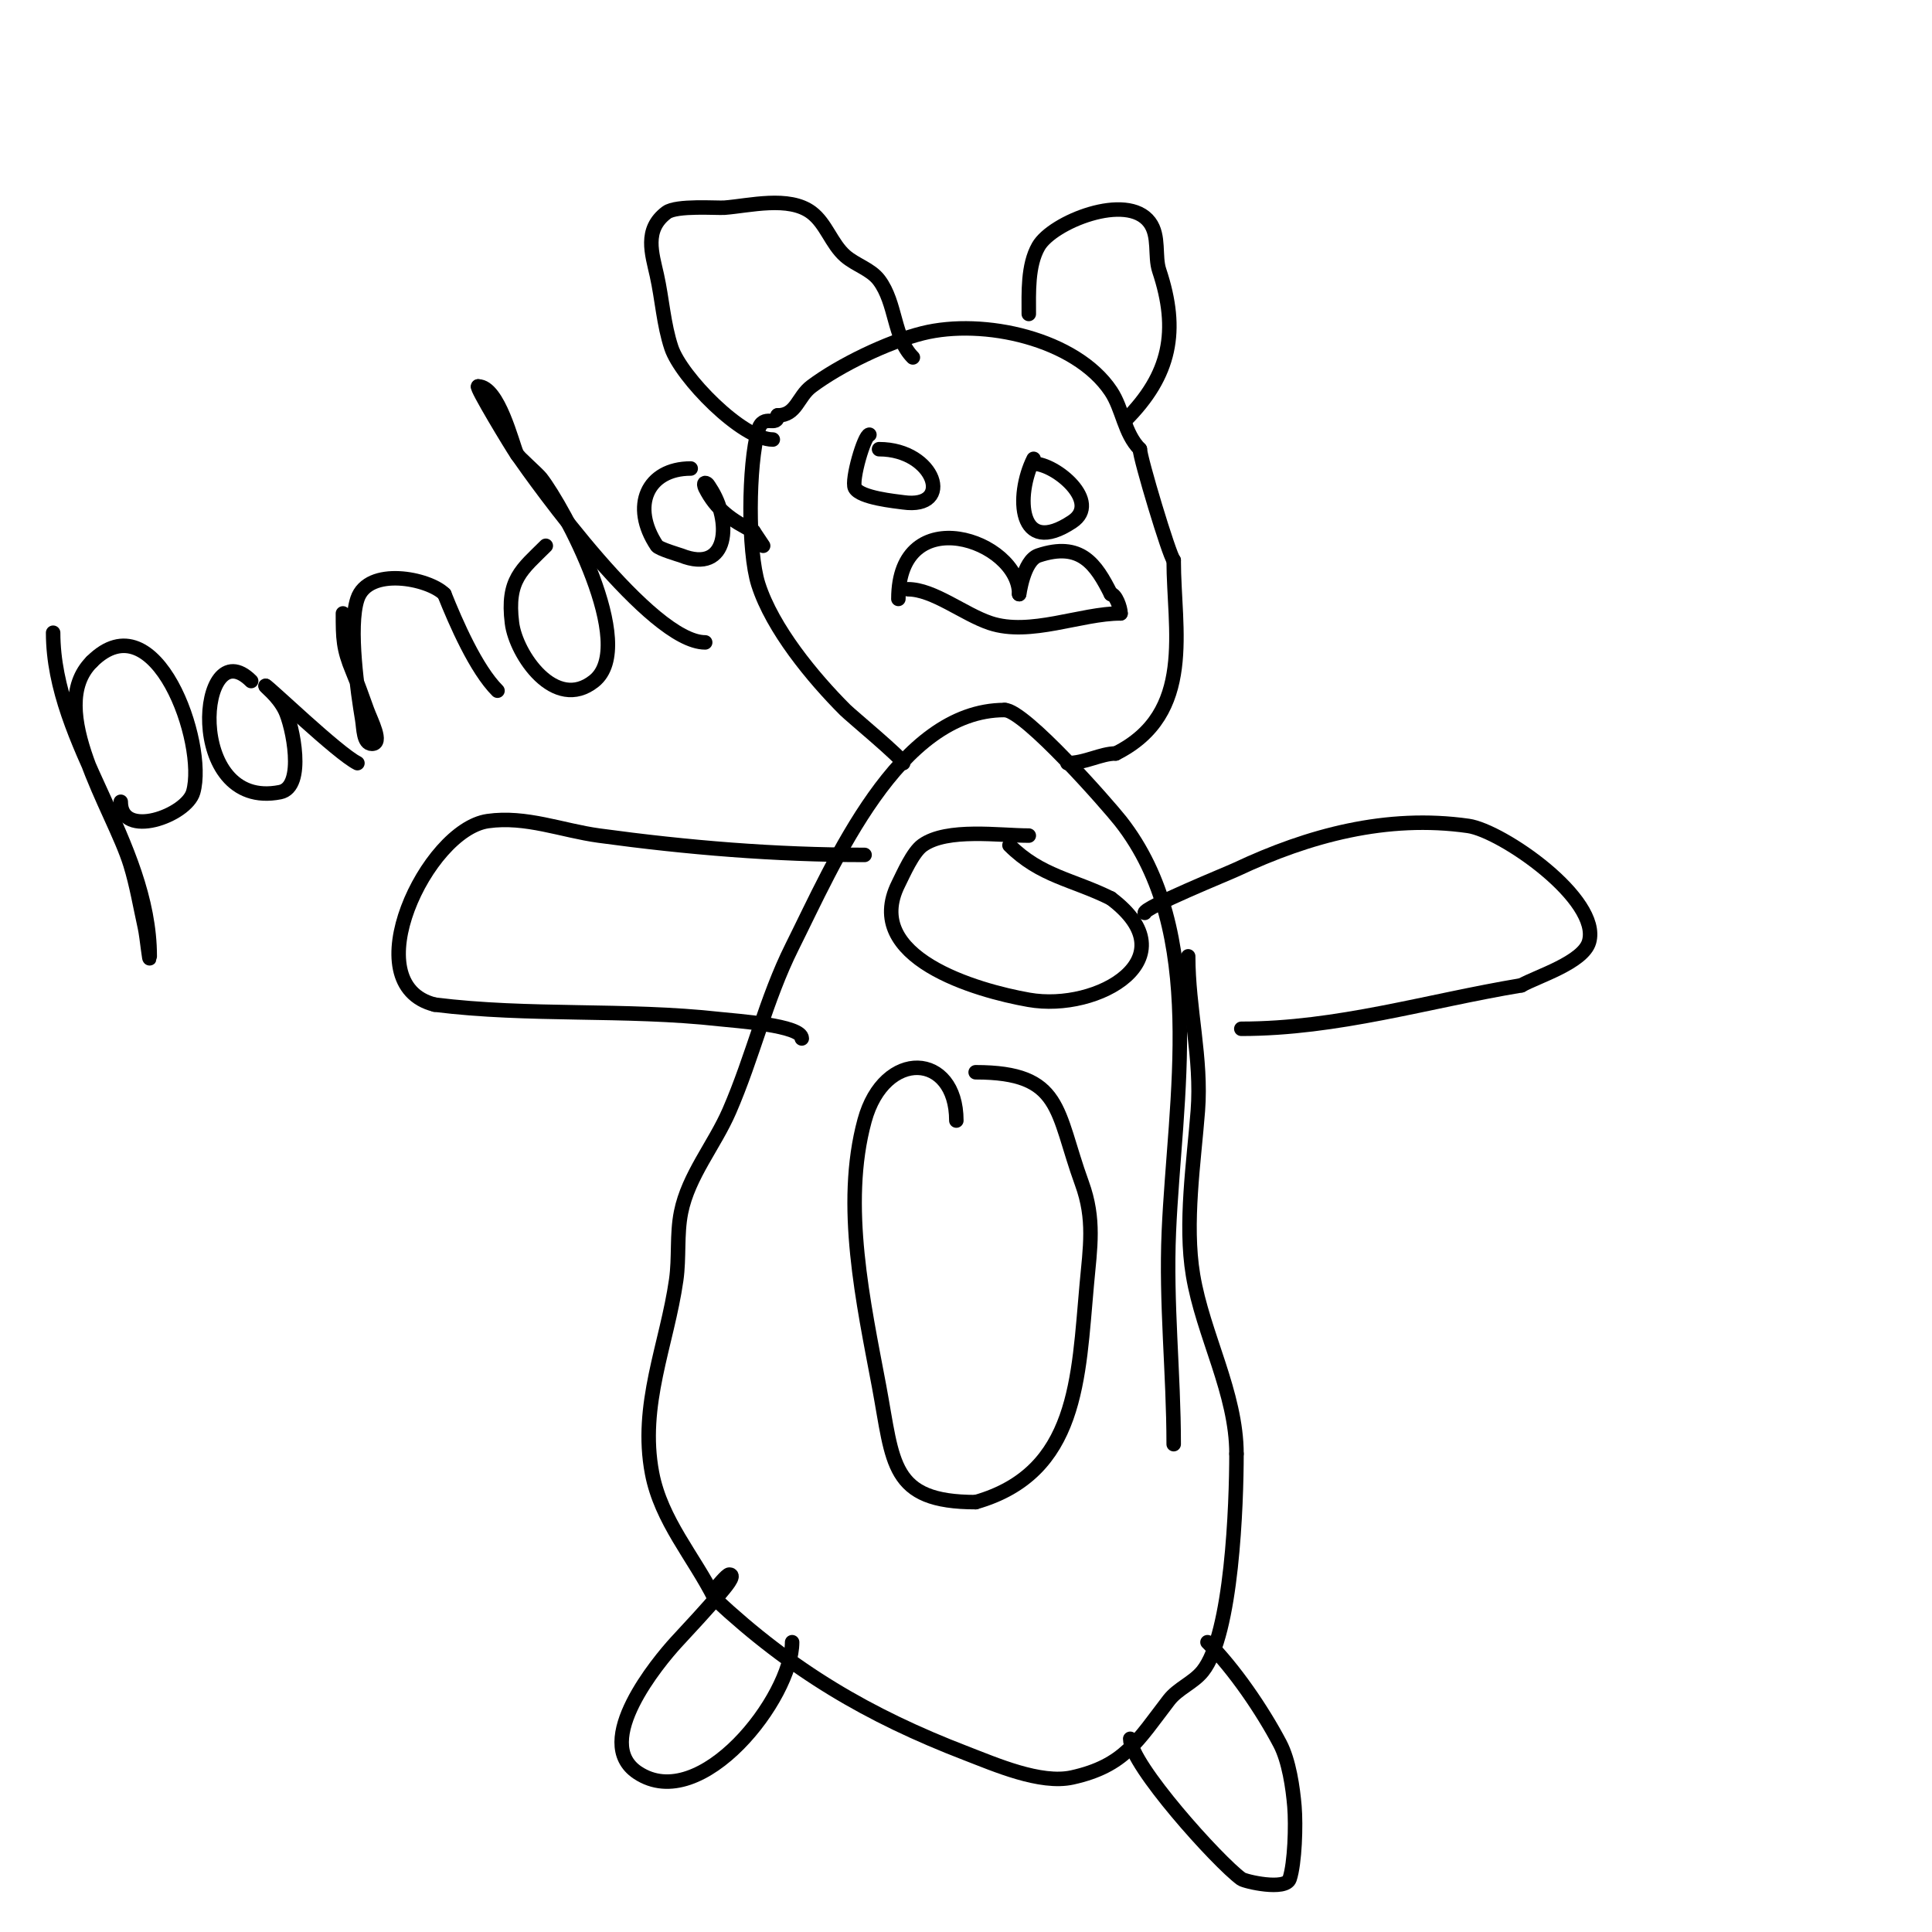 <svg viewBox='0 0 400 400' version='1.1' xmlns='http://www.w3.org/2000/svg' xmlns:xlink='http://www.w3.org/1999/xlink'><g fill='none' stroke='#000000' stroke-width='3' stroke-linecap='round' stroke-linejoin='round'><path d='M156,150'/><path d='M243,299c0,-14.713 -1.645,-29.165 -1,-44c1.199,-27.57 8.069,-62.003 -10,-85c-2.586,-3.291 -19.881,-23 -24,-23'/><path d='M208,147c-22.025,0 -35.318,31.636 -44,49c-5.419,10.837 -8.112,22.757 -13,34c-3.091,7.11 -8.479,13.397 -10,21c-0.918,4.588 -0.338,9.368 -1,14c-1.911,13.377 -7.689,25.884 -5,40c1.877,9.854 8.638,17.275 13,26'/><path d='M148,331c15.889,14.829 31.754,24.213 52,32c6,2.308 15.426,6.461 22,5c10.82,-2.404 13.49,-7.537 20,-16c1.874,-2.436 5.08,-3.6 7,-6c6.089,-7.611 7,-34.69 7,-45'/><path d='M256,301c0,-12.596 -6.935,-24.609 -9,-37c-1.785,-10.707 0.189,-23.462 1,-34c0.843,-10.957 -2,-21.169 -2,-32'/><path d='M198,232c0,-14.133 -14.911,-14.992 -19,0c-4.766,17.477 -0.199,37.938 3,55c2.981,15.898 2.264,24 20,24'/><path d='M202,311c21.224,-6.064 21.251,-25.758 23,-45c0.708,-7.79 1.695,-13.588 -1,-21c-5.475,-15.057 -3.97,-23 -22,-23'/><path d='M213,173c-6.01,0 -16.905,-1.639 -22,2c-2.019,1.442 -3.932,5.864 -5,8c-7.652,15.305 16.221,22.098 27,24c14.397,2.541 33.492,-8.631 17,-21'/><path d='M230,186c-7.818,-3.909 -14.556,-4.556 -21,-11'/><path d='M179,177c-18.529,0 -36.601,-1.491 -55,-4c-7.651,-1.043 -15.111,-4.127 -23,-3c-12.651,1.807 -27.855,33.786 -11,38'/><path d='M90,208c19.547,2.443 39.415,0.824 59,3c3.303,0.367 17,1.262 17,4'/><path d='M237,189c0,-1.179 17.11,-8.111 19,-9c14.96,-7.04 31.129,-11.41 48,-9c6.93,0.99 27.52,15.179 25,24c-1.223,4.28 -10.833,7.19 -14,9'/><path d='M315,204c-19.63,3.272 -38.071,9 -58,9'/><path d='M148,329c0.412,-0.412 2.471,-3 3,-3c1.491,0 -1.046,2.855 -2,4c-2.871,3.445 -5.97,6.694 -9,10c-3.703,4.04 -17.533,20.644 -8,27c13.152,8.768 32,-15.621 32,-27'/><path d='M164,340'/><path d='M234,360c0,5.335 18.182,25.496 23,29c0.774,0.563 9.17,2.489 10,0c1.085,-3.255 1.324,-11.117 1,-15c-0.321,-3.854 -1.128,-9.444 -3,-13c-3.671,-6.975 -9.459,-15.459 -15,-21'/><path d='M187,158c0,-0.859 -10.842,-9.842 -12,-11c-6.751,-6.751 -15.07,-16.843 -18,-26c-2.202,-6.88 -2.07,-24.756 0,-32c1.017,-3.56 4,-0.389 4,-3'/><path d='M161,86c3.909,0 4.147,-3.86 7,-6c5.892,-4.419 15.802,-9.2 23,-11c12.654,-3.164 31.775,1.163 39,12c2.449,3.673 2.755,8.755 6,12'/><path d='M236,93c0,1.78 6.084,22.084 7,23'/><path d='M243,116c0,14.326 4.533,31.734 -12,40'/><path d='M231,156c-3.055,0 -6.348,2 -10,2'/><path d='M160,91c-6.361,0 -18.986,-12.957 -21,-19c-1.612,-4.837 -1.894,-10.022 -3,-15c-0.993,-4.471 -2.735,-9.449 2,-13c2.057,-1.543 10.482,-0.883 12,-1c5.155,-0.397 13.323,-2.508 18,1c3.04,2.28 4.14,6.497 7,9c2.158,1.888 5.28,2.706 7,5c3.596,4.794 2.974,11.974 7,16'/><path d='M189,74'/><path d='M213,65c0,-4.406 -0.258,-10.049 2,-14c2.858,-5.002 18.315,-11.247 23,-5c2.129,2.839 1.012,7.036 2,10c4.142,12.426 2.354,21.645 -7,31'/><path d='M180,90c-1.041,0 -3.784,9.432 -3,11c1.045,2.091 8.508,2.787 10,3c10.624,1.518 6.677,-11 -5,-11'/><path d='M214,95c-3.816,7.632 -3.195,20.463 8,13c6.085,-4.057 -3.431,-12 -8,-12'/><path d='M214,96'/><path d='M186,124c0,-20.605 25,-12.247 25,-1'/><path d='M211,123c0,0.491 0.789,-6.93 4,-8c8.733,-2.911 11.88,1.76 15,8'/><path d='M230,123c0.97,0 2,2.785 2,4'/><path d='M232,127c-8.252,0 -18.714,4.762 -27,2c-5.439,-1.813 -11.733,-7 -17,-7'/><path d='M188,122'/><path d='M11,131c0,22.968 20,43.331 20,67c0,2.028 -0.56,-4.021 -1,-6c-0.965,-4.341 -1.692,-8.749 -3,-13c-3.529,-11.47 -17.813,-32.187 -8,-42'/><path d='M19,137c13.21,-13.21 23.878,16.927 21,27c-1.399,4.895 -15,9.79 -15,2'/><path d='M52,141c-10.991,-10.991 -14.043,27.009 6,23c5.319,-1.064 2.562,-13.875 1,-17c-1.552,-3.103 -4.362,-5 -4,-5'/><path d='M55,142c0.428,0 14.912,13.956 19,16'/><path d='M71,127c0,5.175 0.027,7.264 2,12c1.095,2.629 2.027,5.323 3,8c0.805,2.215 3.357,7 1,7c-1.795,0 -1.705,-3.229 -2,-5c-0.907,-5.441 -2.946,-19.163 -1,-25c2.243,-6.73 14.72,-4.28 18,-1'/><path d='M92,123c2.392,5.979 6.547,15.547 11,20'/><path d='M113,113c-4.942,4.942 -8.131,6.951 -7,16c0.814,6.51 8.943,18.446 17,12c9.204,-7.363 -6.342,-36.011 -11,-42c-0.72,-0.926 -4.753,-4.444 -5,-5c-0.927,-2.086 -3.804,-14 -8,-14'/><path d='M99,80c-0.603,0 6.899,12.41 8,14c4.127,5.961 27.745,39 39,39'/><path d='M143,97c-8.98,0 -12.484,7.774 -7,16c0.426,0.64 4.852,1.941 5,2c9.941,3.976 10.535,-7.198 6,-14c-0.261,-0.392 -0.529,-1 -1,-1c-0.333,0 -0.149,0.702 0,1c2.287,4.573 5.579,6.789 10,9'/><path d='M156,110l2,3'/></g>
</svg>
